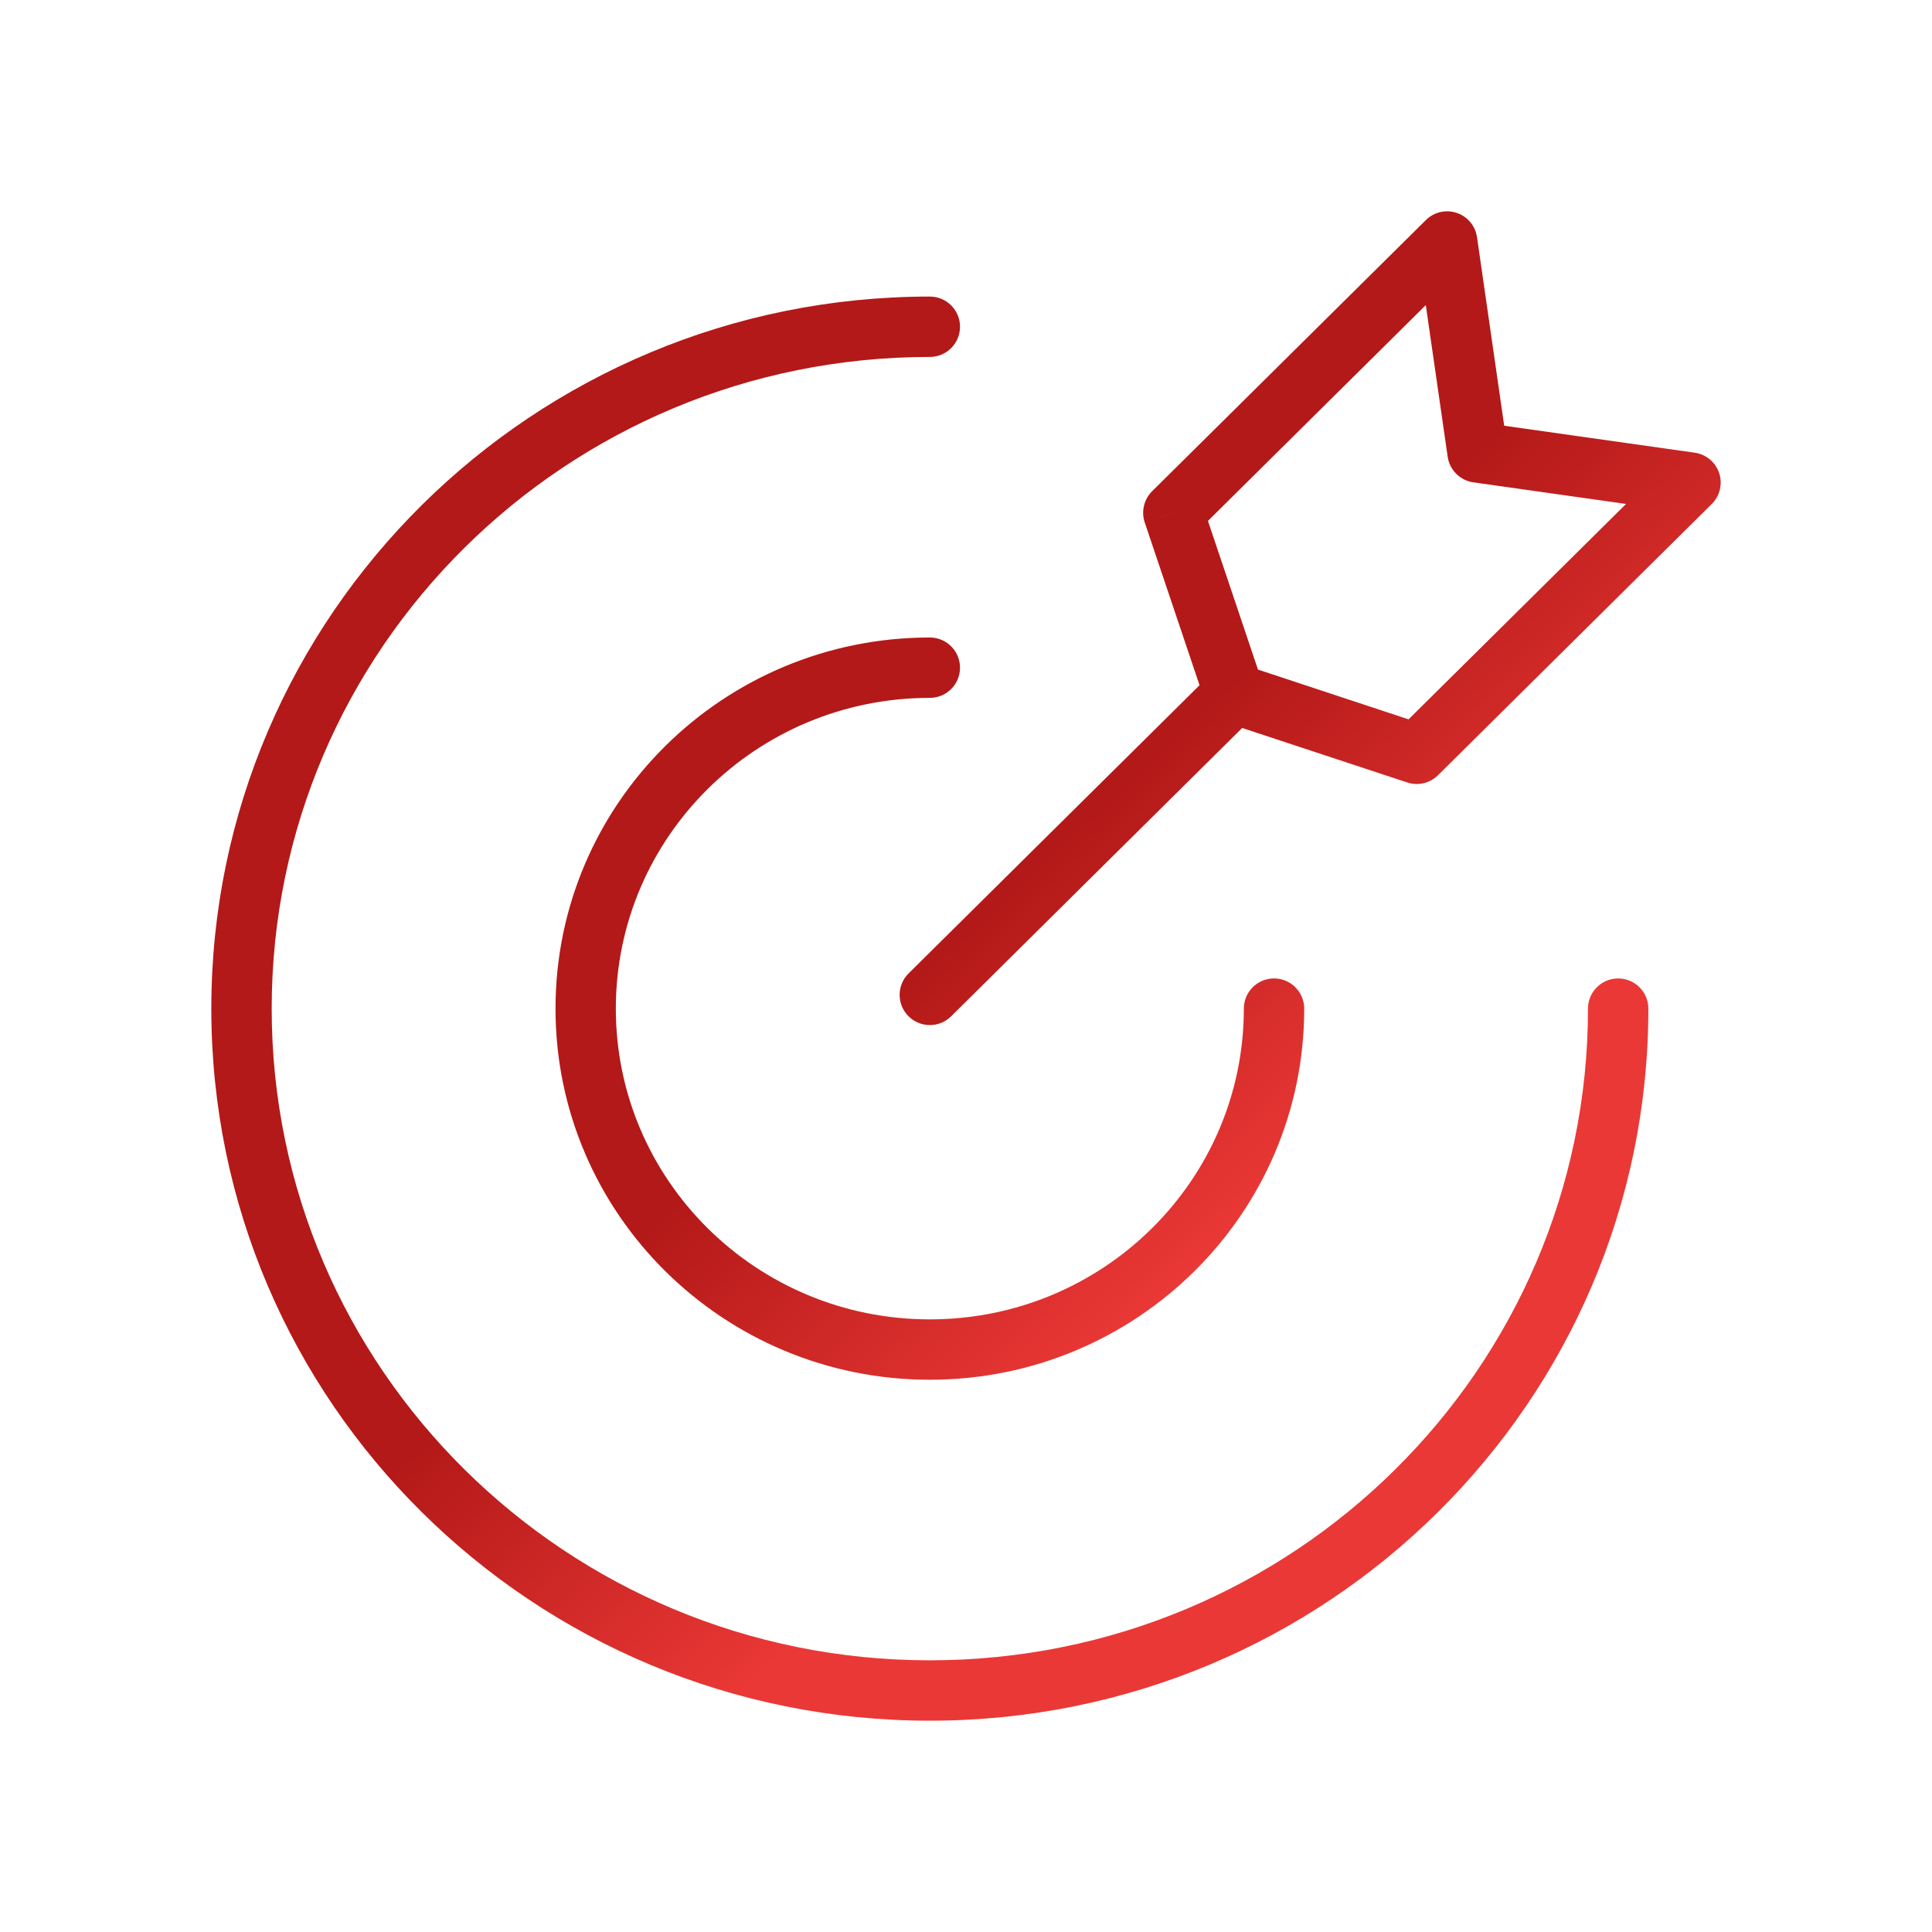 <svg xmlns="http://www.w3.org/2000/svg" width="32" height="32" viewBox="0 0 32 32" fill="none"><path d="M27.302 16.706C27.302 16.43 27.078 16.206 26.802 16.206C26.526 16.206 26.302 16.43 26.302 16.706H27.302ZM15.401 5.912C15.677 5.912 15.901 5.688 15.901 5.412C15.901 5.136 15.677 4.912 15.401 4.912V5.912ZM21.602 16.706C21.602 16.43 21.378 16.206 21.102 16.206C20.826 16.206 20.602 16.43 20.602 16.706H21.602ZM15.401 11.559C15.677 11.559 15.901 11.335 15.901 11.059C15.901 10.783 15.677 10.559 15.401 10.559V11.559ZM20.792 11.842C20.988 11.648 20.989 11.331 20.795 11.135C20.601 10.939 20.284 10.937 20.088 11.132L20.792 11.842ZM15.049 16.123C14.853 16.317 14.851 16.634 15.046 16.83C15.24 17.026 15.557 17.028 15.753 16.834L15.049 16.123ZM28 7.993L28.352 8.348C28.487 8.215 28.534 8.016 28.475 7.836C28.415 7.655 28.258 7.525 28.07 7.498L28 7.993ZM23.465 12.485L23.308 12.96C23.487 13.019 23.684 12.973 23.817 12.841L23.465 12.485ZM19.434 8.492L19.082 8.137C18.947 8.271 18.9 8.471 18.96 8.652L19.434 8.492ZM23.969 4L24.464 3.929C24.437 3.742 24.307 3.586 24.128 3.526C23.949 3.466 23.751 3.512 23.617 3.645L23.969 4ZM20.442 11.487L19.968 11.646C20.018 11.796 20.136 11.912 20.285 11.962L20.442 11.487ZM24.473 7.494L23.978 7.565C24.01 7.785 24.183 7.958 24.403 7.989L24.473 7.494ZM26.302 16.706C26.302 22.663 21.426 27.5 15.401 27.5V28.5C21.969 28.5 27.302 23.224 27.302 16.706H26.302ZM15.401 27.5C9.376 27.5 4.5 22.663 4.5 16.706H3.5C3.5 23.224 8.833 28.5 15.401 28.5V27.5ZM4.5 16.706C4.5 10.749 9.376 5.912 15.401 5.912V4.912C8.833 4.912 3.5 10.188 3.5 16.706H4.5ZM20.602 16.706C20.602 19.544 18.278 21.853 15.401 21.853V22.853C18.821 22.853 21.602 20.105 21.602 16.706H20.602ZM15.401 21.853C12.524 21.853 10.2 19.544 10.2 16.706H9.201C9.201 20.105 11.981 22.853 15.401 22.853V21.853ZM10.2 16.706C10.2 13.868 12.524 11.559 15.401 11.559V10.559C11.981 10.559 9.201 13.306 9.201 16.706H10.2ZM20.088 11.132L15.049 16.123L15.753 16.834L20.792 11.842L20.088 11.132ZM27.648 7.638L23.113 12.13L23.817 12.841L28.352 8.348L27.648 7.638ZM19.786 8.847L24.321 4.355L23.617 3.645L19.082 8.137L19.786 8.847ZM23.622 12.011L20.599 11.012L20.285 11.962L23.308 12.96L23.622 12.011ZM20.916 11.328L19.908 8.333L18.96 8.652L19.968 11.646L20.916 11.328ZM23.474 4.071L23.978 7.565L24.968 7.423L24.464 3.929L23.474 4.071ZM24.403 7.989L27.93 8.488L28.07 7.498L24.543 6.999L24.403 7.989Z" fill="url(#paint0_linear_38003_1726)"></path><defs><linearGradient id="paint0_linear_38003_1726" x1="19.675" y1="21.15" x2="9.567" y2="10.41" gradientUnits="userSpaceOnUse"><stop stop-color="#EA3836"></stop><stop offset="0.455" stop-color="#B31918"></stop></linearGradient></defs></svg>
